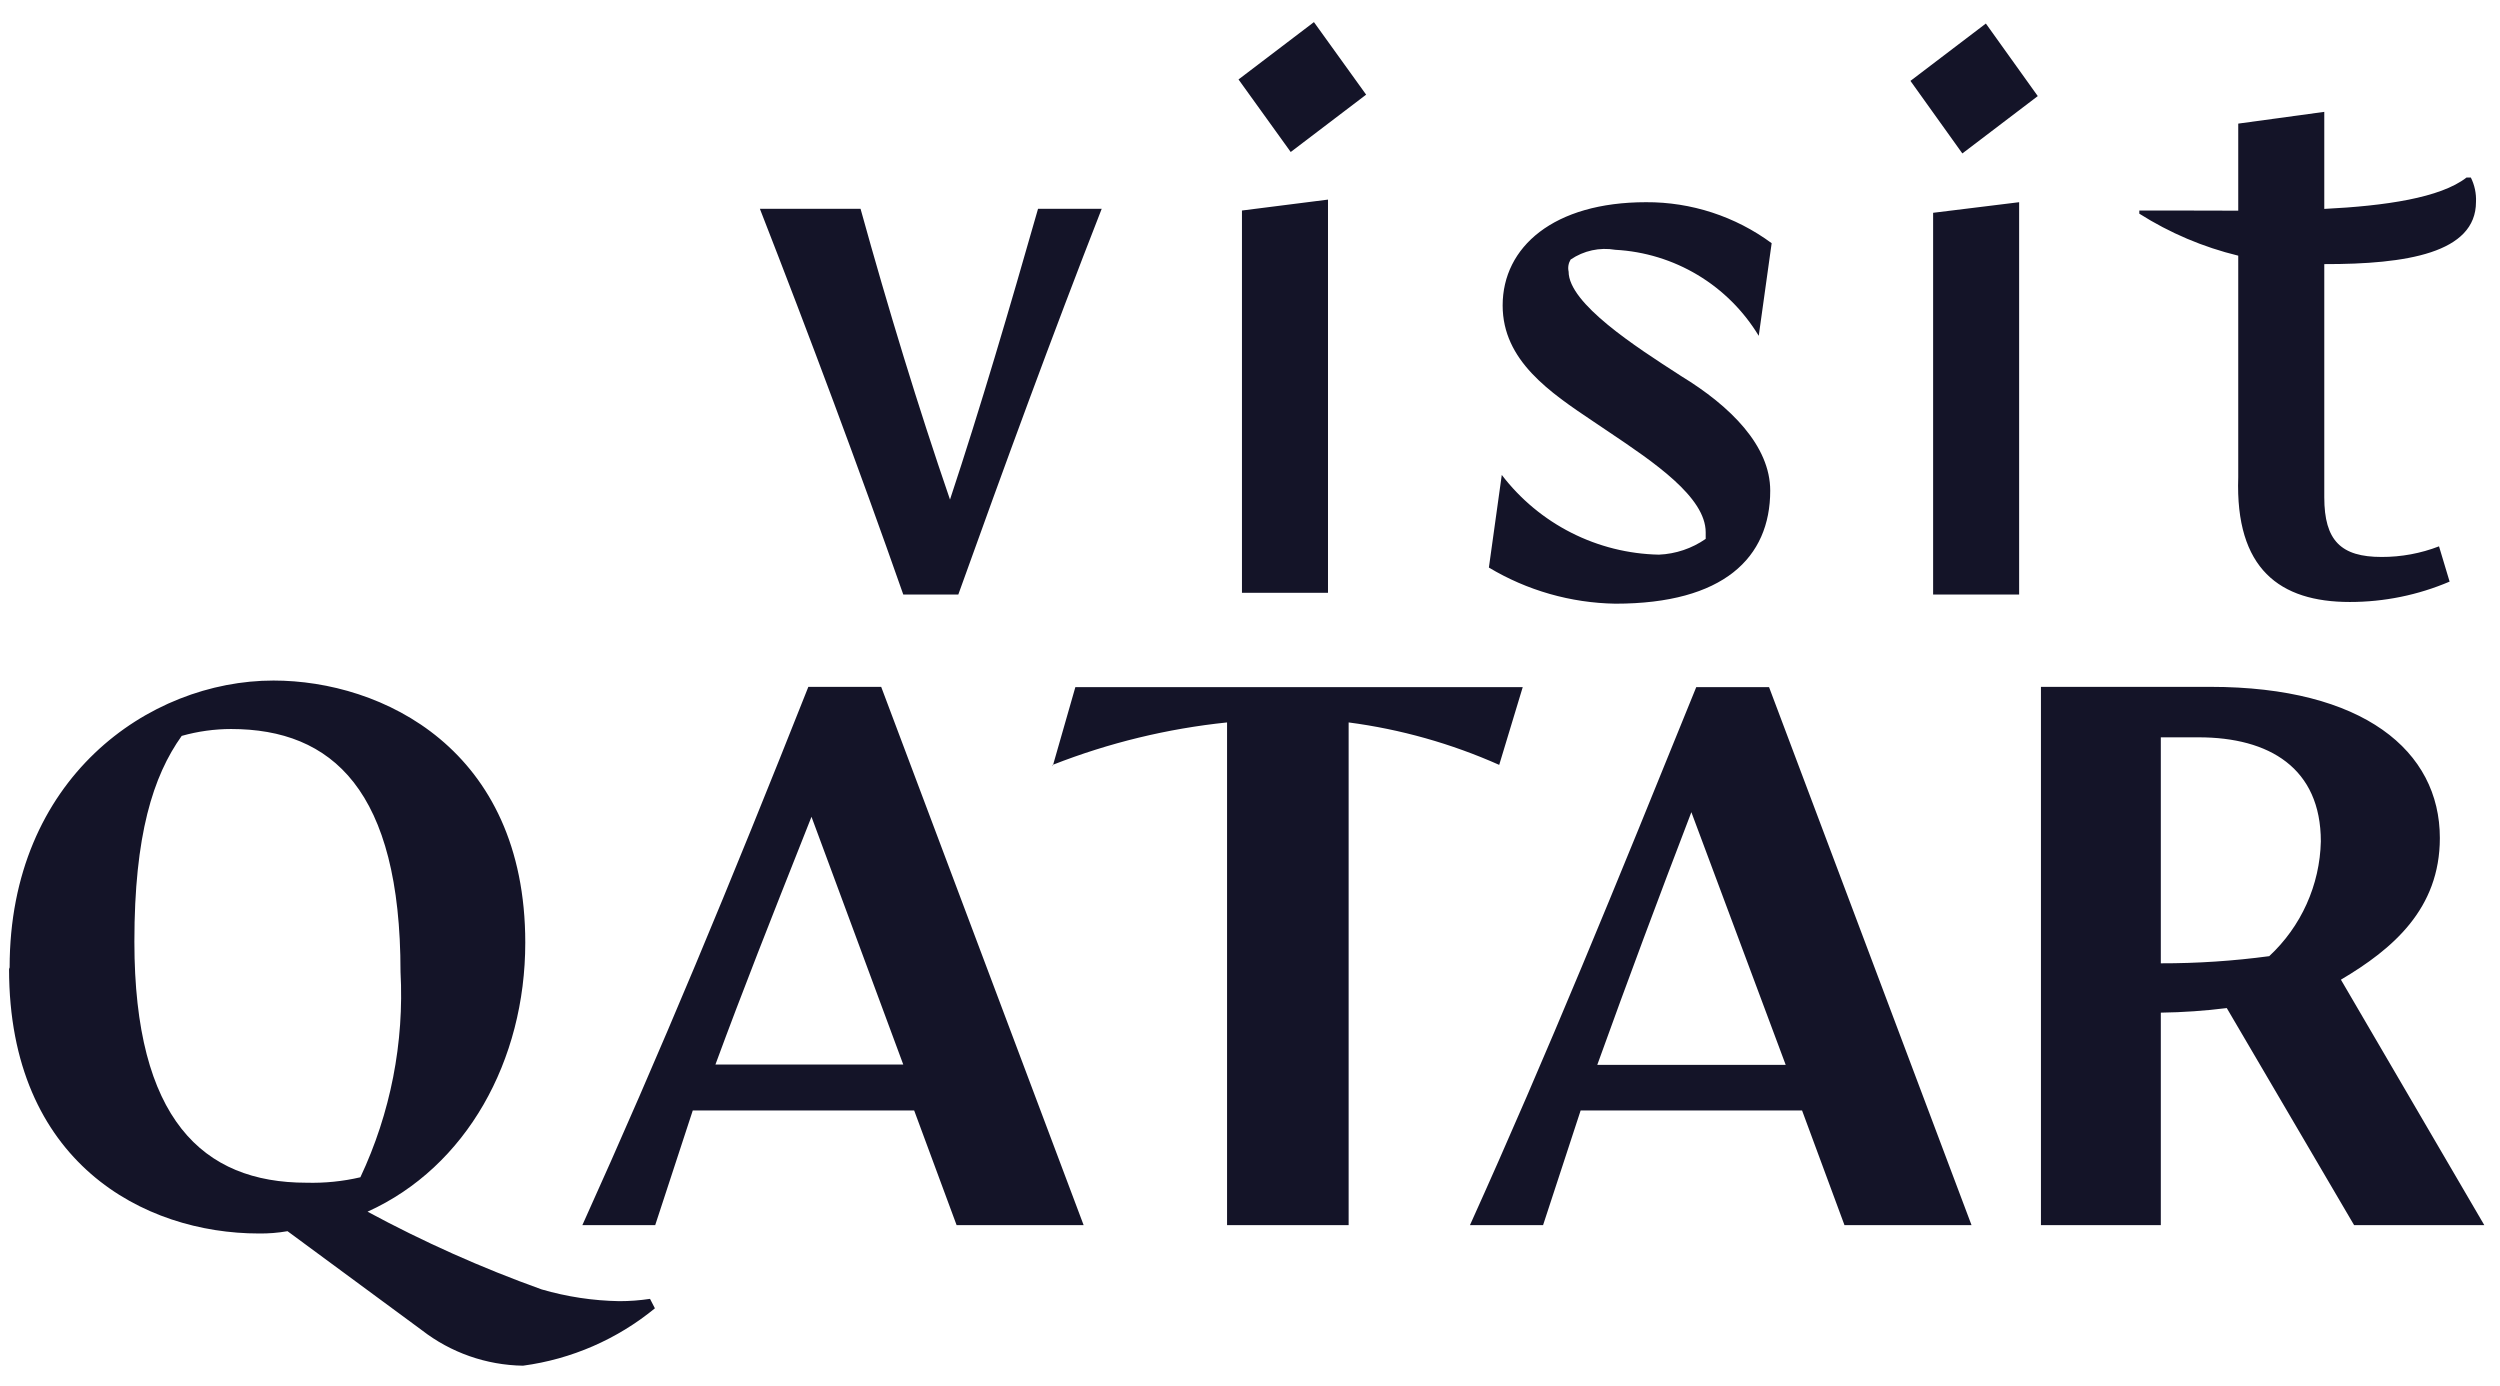 <svg width="101" height="56" viewBox="0 0 101 56" fill="none" xmlns="http://www.w3.org/2000/svg">
<path fill-rule="evenodd" clip-rule="evenodd" d="M79.279 6.199L82.326 3.882L80.229 0.951L77.182 3.268L79.279 6.199ZM52.145 6.141L55.192 3.824L53.083 0.893L50.036 3.21L52.145 6.141ZM87.297 38.918C88.762 38.921 90.225 38.824 91.677 38.629C92.316 38.035 92.83 37.319 93.188 36.523C93.546 35.727 93.742 34.867 93.762 33.994C93.762 31.028 91.677 29.788 88.826 29.788H87.297V38.918ZM82.454 49.496V27.749H89.301C95.477 27.749 98.57 30.333 98.57 33.855C98.57 36.717 96.67 38.339 94.573 39.579L100.366 49.496H95.106L89.962 40.726C89.078 40.837 88.188 40.899 87.297 40.911V49.496H82.454ZM64.53 43.02H72.142L68.331 32.812C66.998 36.288 65.77 39.579 64.53 43.02ZM59.386 49.496C62.526 42.545 65.283 35.767 68.528 27.761H71.47L79.65 49.496H74.517L72.803 44.862H63.858L62.34 49.496H59.386ZM42.528 30.959L42.547 30.893C44.801 30.01 47.164 29.436 49.573 29.186V49.496H54.485V29.186C56.585 29.462 58.633 30.04 60.568 30.901L61.518 27.761H43.444L42.547 30.893L42.528 30.901V30.959ZM28.903 43.008H36.492L32.784 32.998L32.388 33.999C31.198 37.002 30.008 40.005 28.903 43.008ZM23.527 49.496C26.667 42.545 29.517 35.674 32.657 27.749H35.6L43.779 49.496H38.647L36.932 44.862H27.988L26.47 49.496H23.527ZM5.429 38.049C5.429 45.21 8.187 47.782 12.381 47.782C13.114 47.802 13.846 47.728 14.559 47.562C15.777 44.973 16.334 42.123 16.181 39.266C16.181 31.932 13.424 29.452 9.334 29.452C8.66 29.453 7.989 29.547 7.341 29.73C6.182 31.353 5.429 33.739 5.429 38.038V38.049ZM0.389 39.081C0.389 31.457 5.997 27.494 11.049 27.494C15.417 27.494 21.221 30.252 21.221 38.084C21.221 42.846 18.846 47.145 14.849 48.952C17.111 50.174 19.462 51.224 21.882 52.092C22.902 52.389 23.959 52.549 25.021 52.567C25.436 52.567 25.851 52.536 26.261 52.474L26.458 52.856C24.931 54.109 23.086 54.912 21.129 55.174C19.645 55.151 18.21 54.647 17.039 53.737L11.616 49.74C11.234 49.807 10.846 49.838 10.458 49.833C5.823 49.833 0.366 46.971 0.366 39.15L0.389 39.081ZM94.932 24.32C96.318 24.321 97.69 24.041 98.964 23.497L98.536 22.072C97.797 22.358 97.011 22.503 96.218 22.501C94.585 22.501 93.901 21.852 93.901 20.091V10.67C97.21 10.677 100.03 10.224 100.03 8.157C100.046 7.817 99.974 7.478 99.822 7.172H99.648C98.589 7.997 96.351 8.318 93.901 8.44V4.519L90.425 4.994V8.511C89.953 8.511 89.489 8.509 89.042 8.508C88.659 8.506 88.289 8.505 87.934 8.505H86.428V8.632C87.664 9.416 89.015 9.987 90.425 10.329V19.28C90.298 22.987 92.105 24.32 94.932 24.32ZM78.098 24.018H81.573V8.169L78.098 8.597V24.018ZM65.26 24.389C69.628 24.389 71.517 22.535 71.517 19.824C71.517 18.017 69.929 16.418 67.913 15.19L67.871 15.162C66.074 14.004 63.372 12.26 63.372 10.973C63.335 10.806 63.364 10.632 63.453 10.486C63.981 10.125 64.629 9.984 65.26 10.092C66.436 10.155 67.579 10.505 68.588 11.11C69.598 11.716 70.444 12.56 71.053 13.568L71.575 9.825C70.106 8.741 68.326 8.16 66.5 8.169C62.769 8.169 60.707 9.976 60.707 12.34C60.707 14.571 62.618 15.853 64.392 17.042C64.496 17.113 64.601 17.182 64.704 17.252C64.805 17.32 64.907 17.389 65.011 17.459C66.807 18.666 68.91 20.08 68.91 21.504V21.771C68.354 22.158 67.698 22.379 67.021 22.408C65.789 22.383 64.578 22.08 63.479 21.522C62.38 20.965 61.42 20.166 60.672 19.187L60.151 22.929C61.696 23.856 63.459 24.359 65.26 24.389ZM50.175 23.949H53.651V8.064L50.175 8.505V23.949ZM36.492 24.018H38.716C40.57 18.851 42.493 13.591 44.509 8.435H41.937C40.779 12.49 39.62 16.441 38.38 20.183C37.094 16.441 35.889 12.49 34.766 8.435H30.699C32.715 13.603 34.684 18.863 36.492 24.018Z" fill="#141428"/>
</svg>
